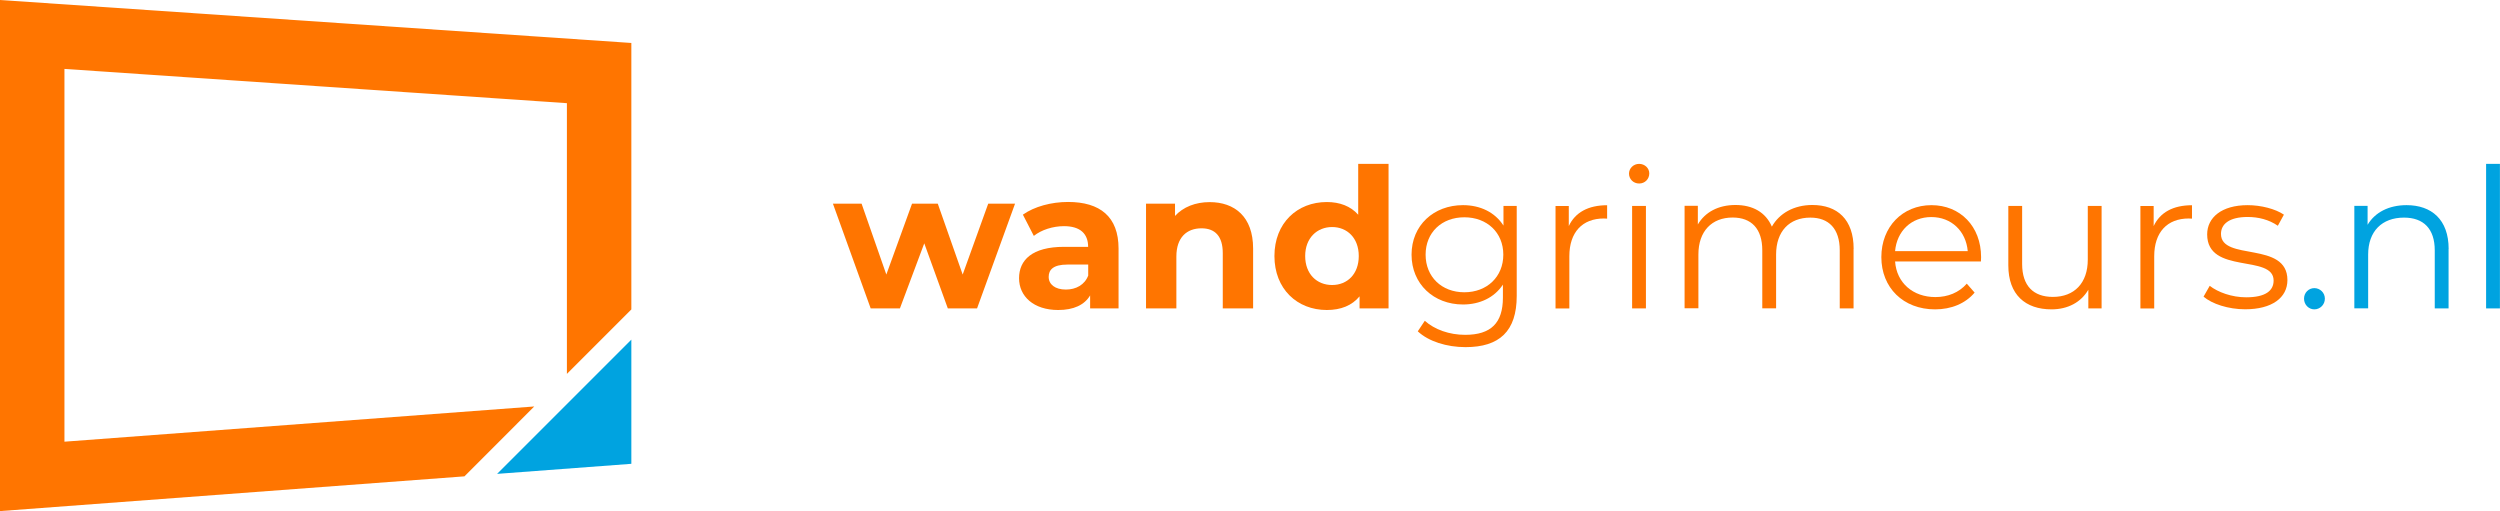 <svg xmlns="http://www.w3.org/2000/svg" id="uuid-8fb3eb82-4478-4569-a3bd-9316c68952e7" viewBox="0 0 313.06 64"><defs><style>.uuid-e6c635eb-e1b9-4c5e-bcf5-abaf4fbe862f{fill:none;}.uuid-2a9ce2d2-9a50-4f7f-bedf-660991475ae9{fill:#00a3e0;}.uuid-dd9f711c-037d-402d-a625-73d839a78ec9{fill:#ff7500;}</style></defs><g id="uuid-a141b2bd-de46-4189-92c0-daa2983e6c0b"><g><g><g><polygon class="uuid-e6c635eb-e1b9-4c5e-bcf5-abaf4fbe862f" points="70.99 50.6 70.99 50.6 70.99 50.6 70.99 50.6"></polygon><polygon class="uuid-2a9ce2d2-9a50-4f7f-bedf-660991475ae9" points="79.06 42.53 79.06 58.08 62.25 59.34 79.06 42.53"></polygon></g><polygon class="uuid-dd9f711c-037d-402d-a625-73d839a78ec9" points="0 0 0 64 58.16 59.65 66.9 50.9 8.07 55.31 8.07 8.63 70.99 12.92 70.99 46.82 79.06 38.75 79.06 5.38 0 0"></polygon></g><g><path class="uuid-dd9f711c-037d-402d-a625-73d839a78ec9" d="M127.11,25.5l-4.76,13.12h-3.66l-2.95-8.15-3.05,8.15h-3.66l-4.73-13.12h3.59l3.1,8.88,3.22-8.88h3.22l3.12,8.88,3.2-8.88h3.37Z"></path><path class="uuid-dd9f711c-037d-402d-a625-73d839a78ec9" d="M140.07,31.13v7.49h-3.56v-1.63c-.71,1.2-2.07,1.83-4,1.83-3.07,0-4.9-1.71-4.9-3.98s1.63-3.93,5.63-3.93h3.02c0-1.63-.98-2.59-3.02-2.59-1.39,0-2.83,.46-3.78,1.22l-1.37-2.66c1.44-1.02,3.56-1.59,5.66-1.59,4,0,6.32,1.85,6.32,5.83Zm-3.8,3.34v-1.34h-2.61c-1.78,0-2.34,.66-2.34,1.54,0,.95,.81,1.59,2.15,1.59,1.27,0,2.37-.59,2.81-1.78Z"></path><path class="uuid-dd9f711c-037d-402d-a625-73d839a78ec9" d="M156.92,31.11v7.51h-3.8v-6.93c0-2.12-.98-3.1-2.66-3.1-1.83,0-3.15,1.12-3.15,3.54v6.49h-3.8v-13.12h3.63v1.54c1.02-1.12,2.56-1.73,4.34-1.73,3.1,0,5.44,1.8,5.44,5.81Z"></path><path class="uuid-dd9f711c-037d-402d-a625-73d839a78ec9" d="M173.88,20.52v18.1h-3.63v-1.51c-.95,1.15-2.34,1.71-4.1,1.71-3.71,0-6.56-2.63-6.56-6.76s2.85-6.76,6.56-6.76c1.61,0,2.98,.51,3.93,1.59v-6.37h3.8Zm-3.73,11.54c0-2.27-1.46-3.63-3.34-3.63s-3.37,1.37-3.37,3.63,1.46,3.63,3.37,3.63,3.34-1.37,3.34-3.63Z"></path><path class="uuid-dd9f711c-037d-402d-a625-73d839a78ec9" d="M189.93,25.79v11.27c0,4.42-2.17,6.41-6.41,6.41-2.34,0-4.63-.71-5.98-1.98l.88-1.32c1.22,1.1,3.07,1.76,5.05,1.76,3.24,0,4.73-1.49,4.73-4.66v-1.63c-1.07,1.63-2.9,2.49-5,2.49-3.66,0-6.44-2.56-6.44-6.24s2.78-6.2,6.44-6.2c2.15,0,4,.88,5.07,2.56v-2.46h1.66Zm-1.68,6.1c0-2.78-2.05-4.68-4.88-4.68s-4.85,1.9-4.85,4.68,2.02,4.71,4.85,4.71,4.88-1.93,4.88-4.71Z"></path><path class="uuid-dd9f711c-037d-402d-a625-73d839a78ec9" d="M201.25,25.7v1.68c-.15,0-.29-.02-.41-.02-2.68,0-4.32,1.71-4.32,4.73v6.54h-1.73v-12.83h1.66v2.51c.8-1.71,2.44-2.61,4.8-2.61Z"></path><path class="uuid-dd9f711c-037d-402d-a625-73d839a78ec9" d="M203.99,21.74c0-.66,.56-1.22,1.27-1.22s1.27,.54,1.27,1.19c0,.71-.54,1.27-1.27,1.27s-1.27-.56-1.27-1.24Zm.39,4.05h1.73v12.83h-1.73v-12.83Z"></path><path class="uuid-dd9f711c-037d-402d-a625-73d839a78ec9" d="M232.11,31.18v7.44h-1.73v-7.27c0-2.71-1.37-4.1-3.68-4.1-2.63,0-4.29,1.71-4.29,4.63v6.73h-1.73v-7.27c0-2.71-1.37-4.1-3.71-4.1-2.61,0-4.29,1.71-4.29,4.63v6.73h-1.73v-12.83h1.66v2.34c.9-1.54,2.56-2.44,4.71-2.44s3.78,.9,4.56,2.71c.93-1.66,2.76-2.71,5.07-2.71,3.12,0,5.17,1.8,5.17,5.49Z"></path><path class="uuid-dd9f711c-037d-402d-a625-73d839a78ec9" d="M248.04,32.74h-10.73c.19,2.68,2.24,4.46,5.05,4.46,1.56,0,2.95-.56,3.93-1.68l.98,1.12c-1.15,1.37-2.93,2.1-4.95,2.1-4,0-6.73-2.73-6.73-6.54s2.66-6.51,6.27-6.51,6.22,2.66,6.22,6.51c0,.15-.02,.34-.02,.54Zm-10.73-1.29h9.1c-.22-2.51-2.05-4.27-4.56-4.27s-4.32,1.76-4.54,4.27Z"></path><path class="uuid-dd9f711c-037d-402d-a625-73d839a78ec9" d="M263.17,25.79v12.83h-1.66v-2.34c-.9,1.56-2.56,2.46-4.61,2.46-3.27,0-5.41-1.83-5.41-5.51v-7.44h1.73v7.27c0,2.73,1.41,4.12,3.85,4.12,2.68,0,4.37-1.73,4.37-4.66v-6.73h1.73Z"></path><path class="uuid-dd9f711c-037d-402d-a625-73d839a78ec9" d="M274.49,25.7v1.68c-.15,0-.29-.02-.41-.02-2.68,0-4.32,1.71-4.32,4.73v6.54h-1.73v-12.83h1.66v2.51c.8-1.71,2.44-2.61,4.8-2.61Z"></path><path class="uuid-dd9f711c-037d-402d-a625-73d839a78ec9" d="M275.93,37.16l.78-1.37c1.02,.8,2.76,1.44,4.56,1.44,2.44,0,3.44-.83,3.44-2.1,0-3.34-8.32-.71-8.32-5.78,0-2.1,1.8-3.66,5.07-3.66,1.66,0,3.46,.46,4.54,1.19l-.76,1.39c-1.12-.78-2.46-1.1-3.78-1.1-2.32,0-3.34,.9-3.34,2.12,0,3.46,8.32,.85,8.32,5.78,0,2.22-1.95,3.66-5.29,3.66-2.12,0-4.17-.68-5.22-1.59Z"></path><path class="uuid-2a9ce2d2-9a50-4f7f-bedf-660991475ae9" d="M288.52,37.4c0-.76,.59-1.32,1.29-1.32s1.32,.56,1.32,1.32-.61,1.34-1.32,1.34-1.29-.59-1.29-1.34Z"></path><path class="uuid-2a9ce2d2-9a50-4f7f-bedf-660991475ae9" d="M306.62,31.18v7.44h-1.73v-7.27c0-2.71-1.41-4.1-3.85-4.1-2.76,0-4.49,1.71-4.49,4.63v6.73h-1.73v-12.83h1.66v2.37c.93-1.56,2.66-2.46,4.88-2.46,3.12,0,5.27,1.8,5.27,5.49Z"></path><path class="uuid-2a9ce2d2-9a50-4f7f-bedf-660991475ae9" d="M311.32,20.52h1.73v18.1h-1.73V20.52Z"></path></g></g></g></svg>
